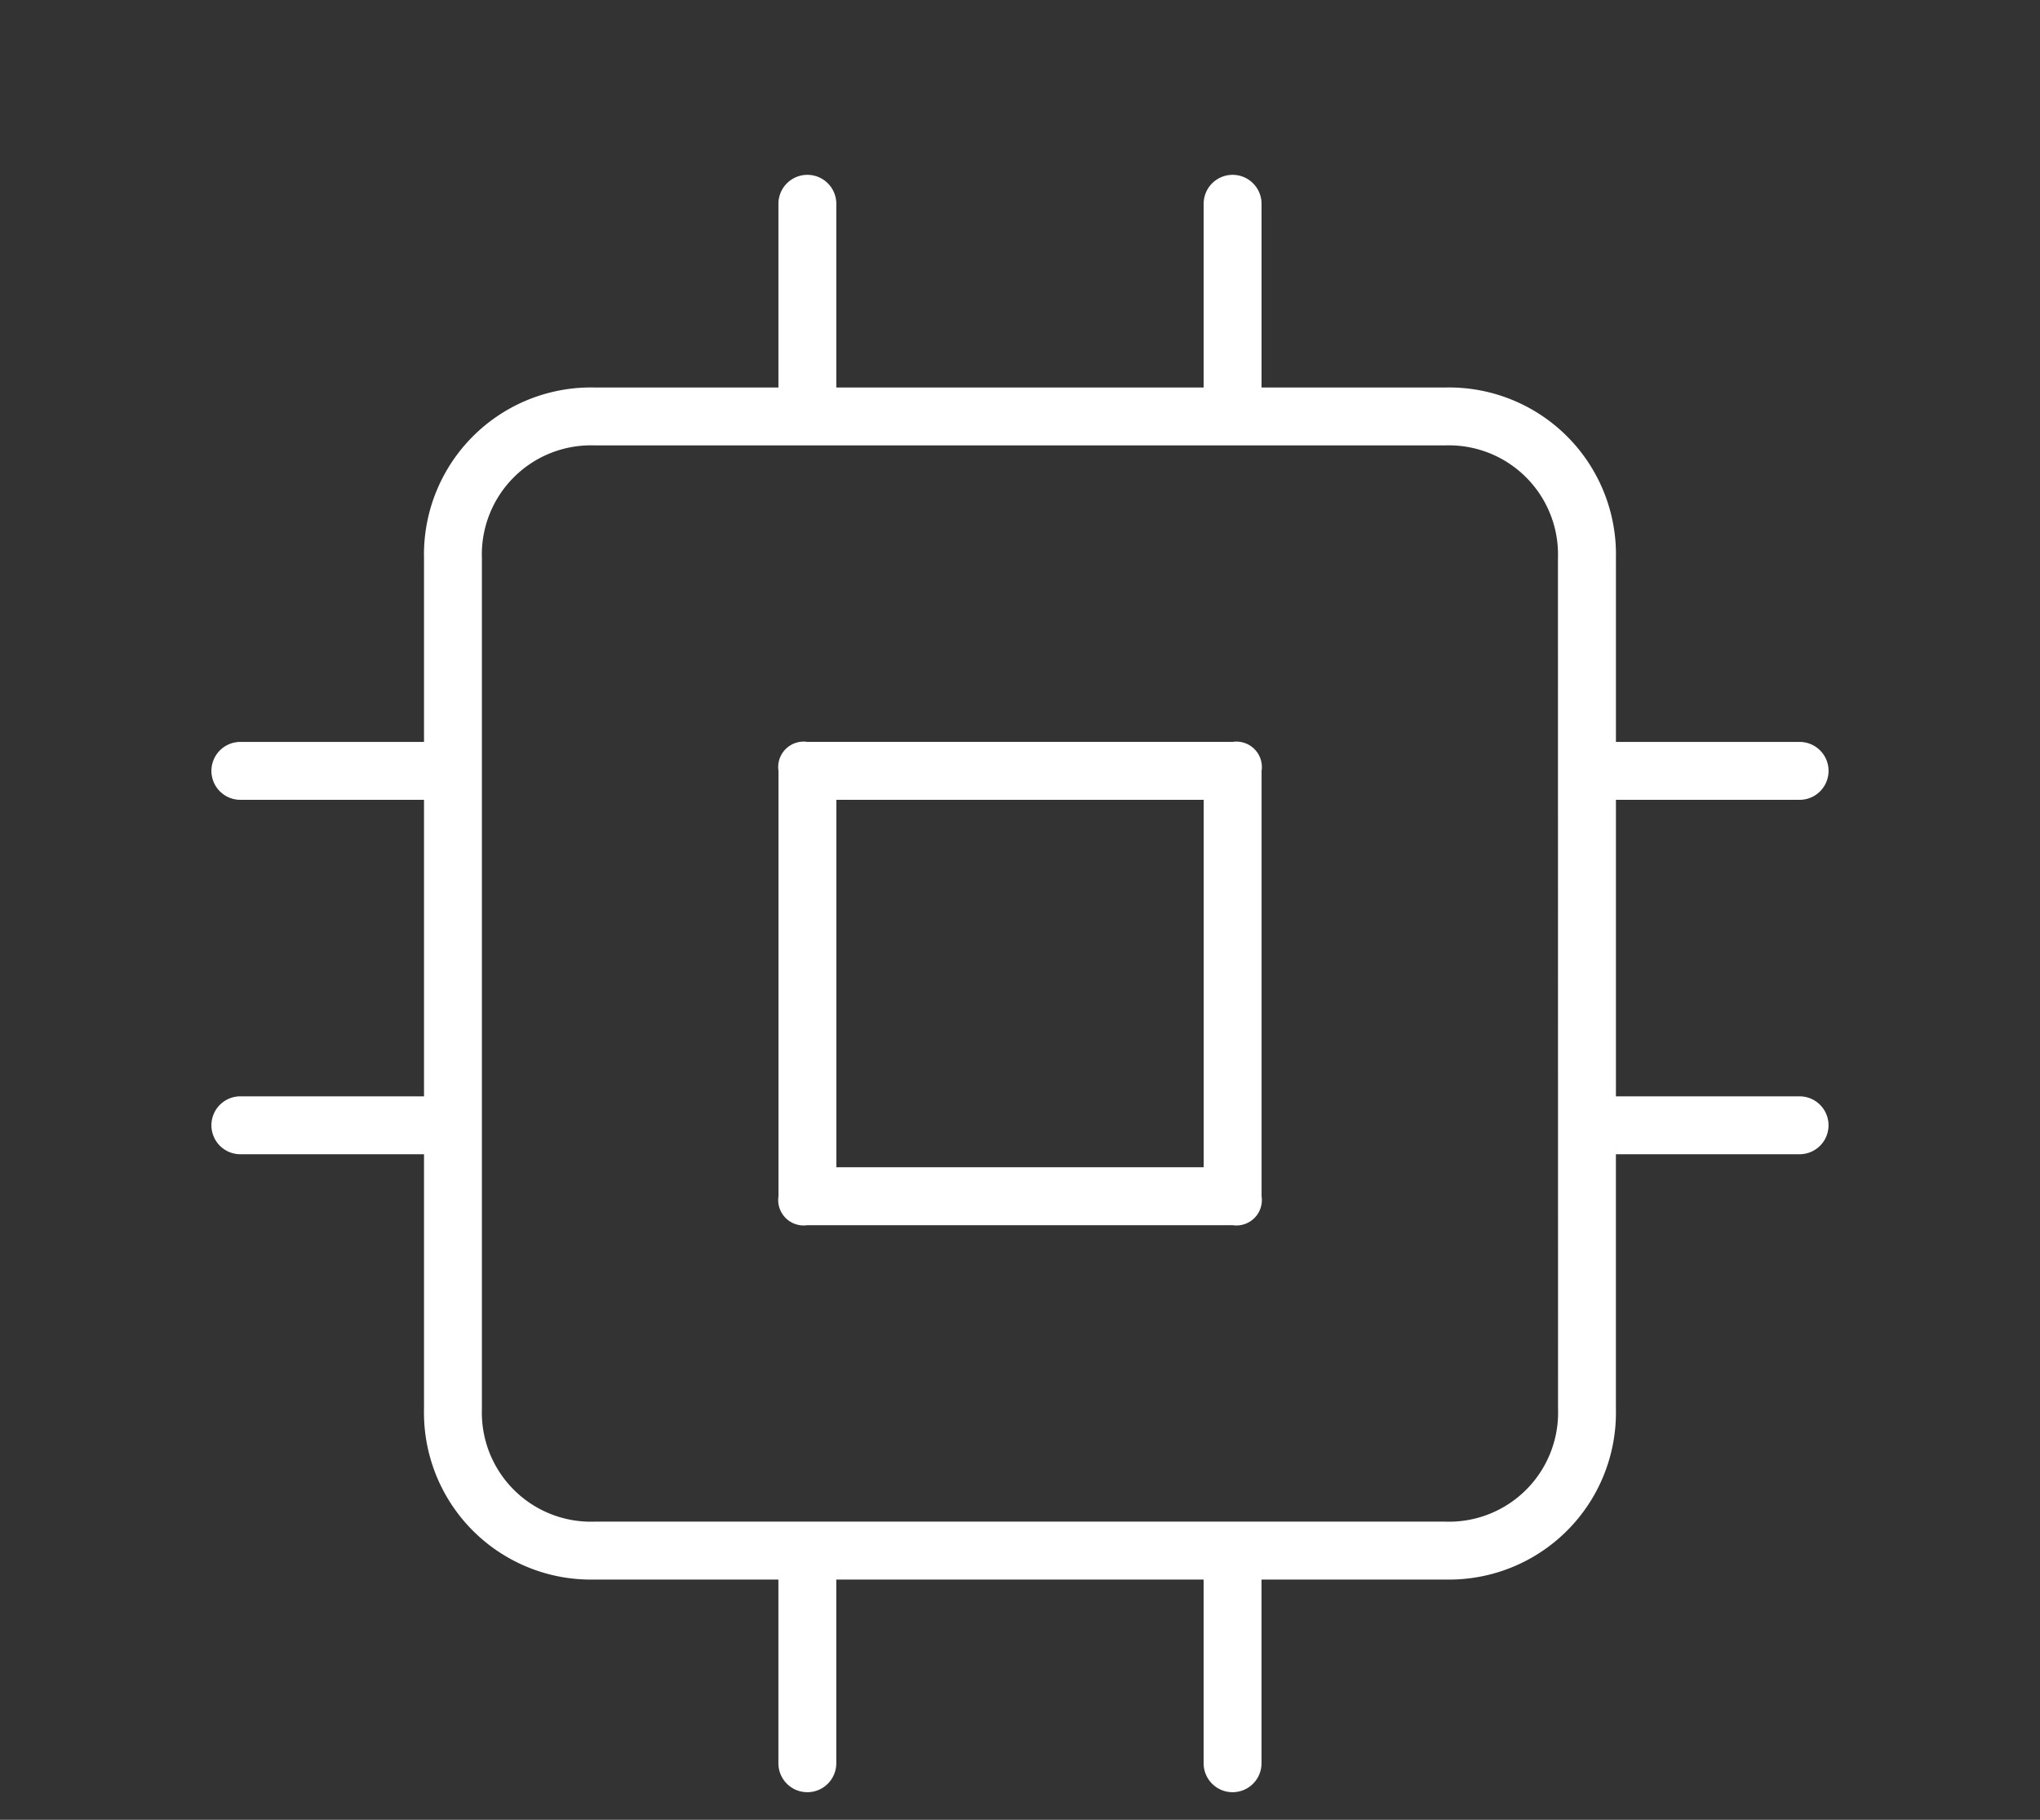 <svg xmlns="http://www.w3.org/2000/svg" xmlns:xlink="http://www.w3.org/1999/xlink" width="74" height="66" viewBox="0 0 74 66">
  <rect x="0" y="0" width="74" height="66" fill="#333333" stroke="none"/>
  <defs>
    <style>
      .cls-1, .cls-3 {
        fill: #fff;
      }

      .cls-1 {
        stroke: #707070;
      }

      .cls-2 {
        clip-path: url(#clip-path);
      }
    </style>
    <clipPath id="clip-path">
      <rect id="矩形_489" data-name="矩形 489" class="cls-1" width="74" height="66" transform="translate(1399 3121)"/>
    </clipPath>
  </defs>
  <g id="蒙版组_54" data-name="蒙版组 54" class="cls-2" transform="translate(-1399 -3121)">
    <g id="组_701" data-name="组 701" transform="translate(-131.727 -132.198)">
      <path id="路径_587" data-name="路径 587" class="cls-3" d="M1596.007,3292.96h-6.663v-10.754h6.663a1.05,1.05,0,0,0,0-2.1h-6.663v-6.662a6.056,6.056,0,0,0-6.192-6.192h-6.663v-6.663a1.05,1.05,0,1,0-2.1,0v6.663h-13.325v-6.663a1.05,1.05,0,1,0-2.1,0v6.663H1552.3a6.057,6.057,0,0,0-6.192,6.192v6.662h-6.662a1.05,1.05,0,1,0,0,2.1h6.662v10.754h-6.662a1.05,1.05,0,1,0,0,2.1h6.662v9.234a6.056,6.056,0,0,0,6.192,6.191h6.663v6.663a1.05,1.05,0,1,0,2.1,0v-6.663h13.325v6.663a1.05,1.05,0,1,0,2.1,0v-6.663h6.663a6.056,6.056,0,0,0,6.192-6.191v-9.234h6.663a1.05,1.05,0,0,0,0-2.1Zm-8.763,11.334a3.957,3.957,0,0,1-4.091,4.091H1552.3a3.957,3.957,0,0,1-4.092-4.091v-30.85a3.958,3.958,0,0,1,4.092-4.092h30.85a3.958,3.958,0,0,1,4.091,4.092Z" transform="translate(0 0)"/>
      <path id="路径_588" data-name="路径 588" class="cls-3" d="M1575.158,3279.822h-15.426a.923.923,0,0,0-1.049,1.05V3296.3a.923.923,0,0,0,1.049,1.05h15.426a.922.922,0,0,0,1.049-1.05v-15.425A.923.923,0,0,0,1575.158,3279.822Zm-1.05,15.426h-13.325v-13.325h13.325Z" transform="translate(0.283 0.283)"/>
    </g>
  </g>
</svg>
